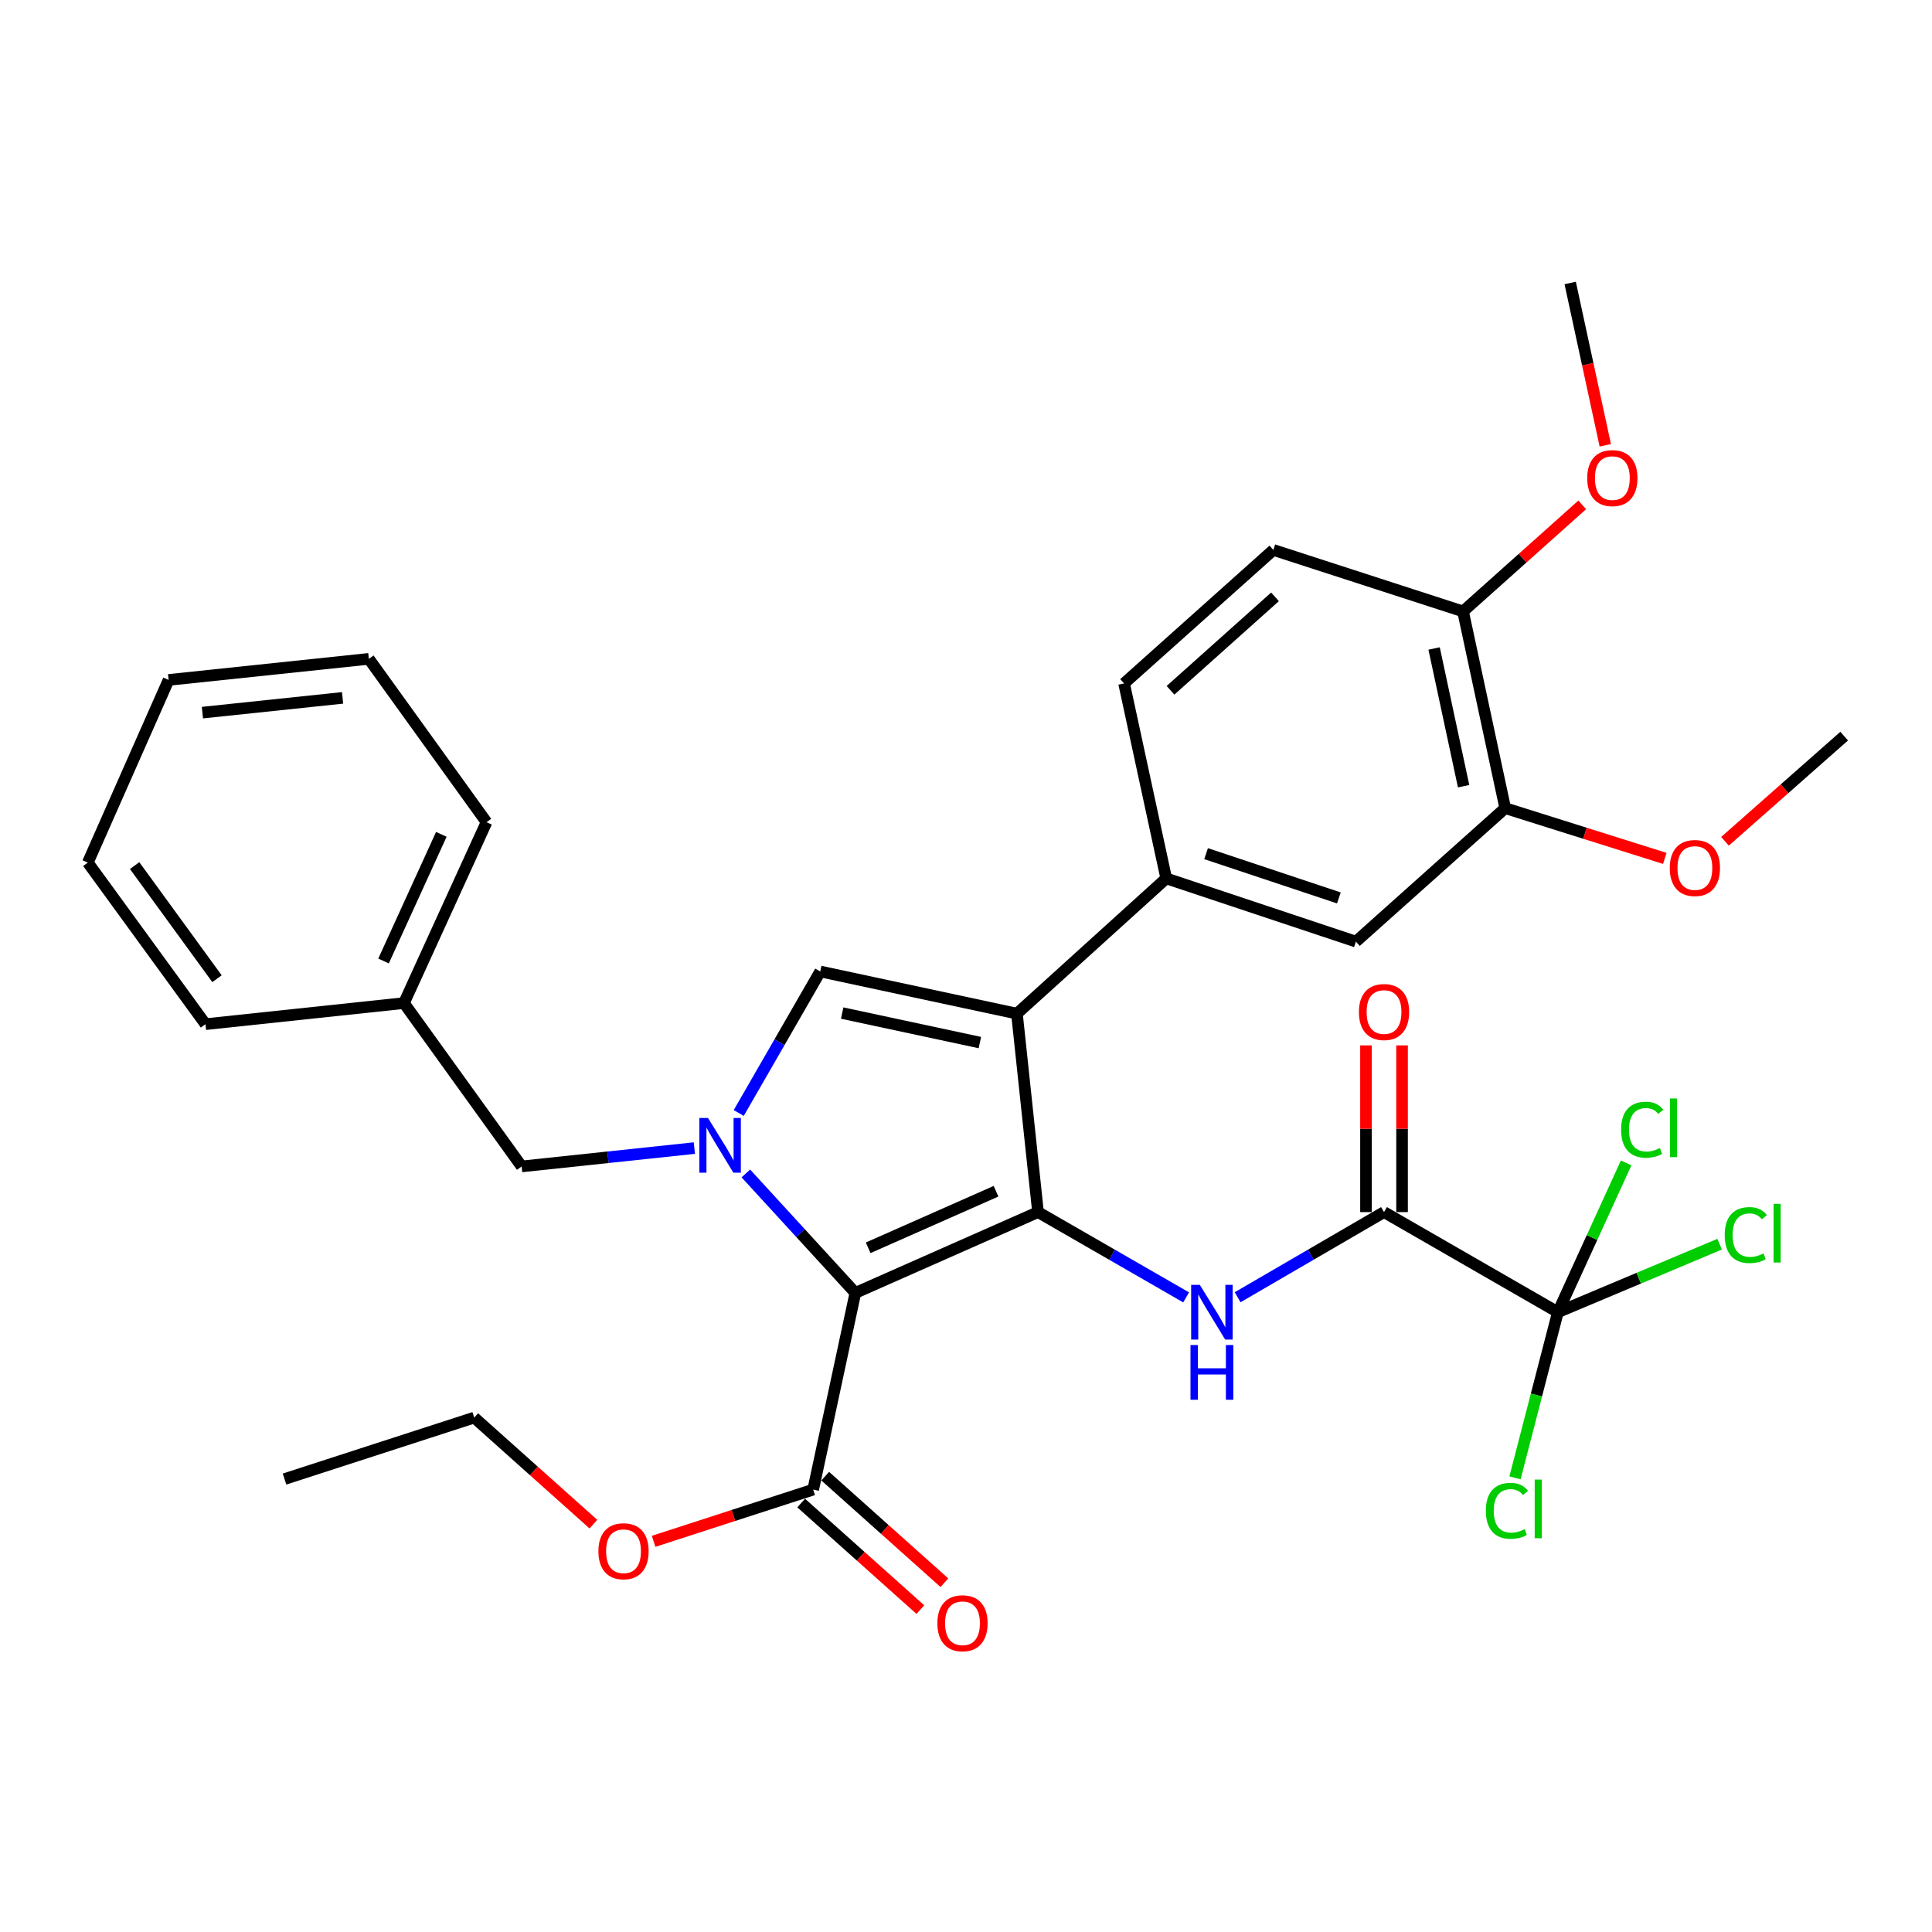 <?xml version='1.0' encoding='iso-8859-1'?>
<svg version='1.1' baseProfile='full'
              xmlns='http://www.w3.org/2000/svg'
                      xmlns:rdkit='http://www.rdkit.org/xml'
                      xmlns:xlink='http://www.w3.org/1999/xlink'
                  xml:space='preserve'
width='1000px' height='1000px' viewBox='0 0 1000 1000'>
<!-- END OF HEADER -->
<rect style='opacity:1.0;fill:#FFFFFF;stroke:none' width='1000' height='1000' x='0' y='0'> </rect>
<path class='bond-0' d='M 640.594,671.452 L 678.481,649.417' style='fill:none;fill-rule:evenodd;stroke:#0000FF;stroke-width:6px;stroke-linecap:butt;stroke-linejoin:miter;stroke-opacity:1' />
<path class='bond-0' d='M 678.481,649.417 L 716.367,627.382' style='fill:none;fill-rule:evenodd;stroke:#000000;stroke-width:6px;stroke-linecap:butt;stroke-linejoin:miter;stroke-opacity:1' />
<path class='bond-1' d='M 613.941,671.52 L 575.608,649.451' style='fill:none;fill-rule:evenodd;stroke:#0000FF;stroke-width:6px;stroke-linecap:butt;stroke-linejoin:miter;stroke-opacity:1' />
<path class='bond-1' d='M 575.608,649.451 L 537.275,627.382' style='fill:none;fill-rule:evenodd;stroke:#000000;stroke-width:6px;stroke-linecap:butt;stroke-linejoin:miter;stroke-opacity:1' />
<path class='bond-2' d='M 725.701,627.382 L 725.701,584.237' style='fill:none;fill-rule:evenodd;stroke:#000000;stroke-width:6px;stroke-linecap:butt;stroke-linejoin:miter;stroke-opacity:1' />
<path class='bond-2' d='M 725.701,584.237 L 725.701,541.092' style='fill:none;fill-rule:evenodd;stroke:#FF0000;stroke-width:6px;stroke-linecap:butt;stroke-linejoin:miter;stroke-opacity:1' />
<path class='bond-2' d='M 707.033,627.382 L 707.033,584.237' style='fill:none;fill-rule:evenodd;stroke:#000000;stroke-width:6px;stroke-linecap:butt;stroke-linejoin:miter;stroke-opacity:1' />
<path class='bond-2' d='M 707.033,584.237 L 707.033,541.092' style='fill:none;fill-rule:evenodd;stroke:#FF0000;stroke-width:6px;stroke-linecap:butt;stroke-linejoin:miter;stroke-opacity:1' />
<path class='bond-3' d='M 716.367,627.382 L 806.36,679.197' style='fill:none;fill-rule:evenodd;stroke:#000000;stroke-width:6px;stroke-linecap:butt;stroke-linejoin:miter;stroke-opacity:1' />
<path class='bond-4' d='M 526.364,524.654 L 424.548,502.833' style='fill:none;fill-rule:evenodd;stroke:#000000;stroke-width:6px;stroke-linecap:butt;stroke-linejoin:miter;stroke-opacity:1' />
<path class='bond-4' d='M 507.179,539.635 L 435.909,524.36' style='fill:none;fill-rule:evenodd;stroke:#000000;stroke-width:6px;stroke-linecap:butt;stroke-linejoin:miter;stroke-opacity:1' />
<path class='bond-5' d='M 526.364,524.654 L 537.275,627.382' style='fill:none;fill-rule:evenodd;stroke:#000000;stroke-width:6px;stroke-linecap:butt;stroke-linejoin:miter;stroke-opacity:1' />
<path class='bond-6' d='M 526.364,524.654 L 603.641,454.658' style='fill:none;fill-rule:evenodd;stroke:#000000;stroke-width:6px;stroke-linecap:butt;stroke-linejoin:miter;stroke-opacity:1' />
<path class='bond-7' d='M 424.548,502.833 L 403.46,539.456' style='fill:none;fill-rule:evenodd;stroke:#000000;stroke-width:6px;stroke-linecap:butt;stroke-linejoin:miter;stroke-opacity:1' />
<path class='bond-7' d='M 403.46,539.456 L 382.371,576.079' style='fill:none;fill-rule:evenodd;stroke:#0000FF;stroke-width:6px;stroke-linecap:butt;stroke-linejoin:miter;stroke-opacity:1' />
<path class='bond-8' d='M 386.053,607.376 L 414.391,638.288' style='fill:none;fill-rule:evenodd;stroke:#0000FF;stroke-width:6px;stroke-linecap:butt;stroke-linejoin:miter;stroke-opacity:1' />
<path class='bond-8' d='M 414.391,638.288 L 442.729,669.199' style='fill:none;fill-rule:evenodd;stroke:#000000;stroke-width:6px;stroke-linecap:butt;stroke-linejoin:miter;stroke-opacity:1' />
<path class='bond-9' d='M 359.4,594.25 L 314.703,598.998' style='fill:none;fill-rule:evenodd;stroke:#0000FF;stroke-width:6px;stroke-linecap:butt;stroke-linejoin:miter;stroke-opacity:1' />
<path class='bond-9' d='M 314.703,598.998 L 270.005,603.746' style='fill:none;fill-rule:evenodd;stroke:#000000;stroke-width:6px;stroke-linecap:butt;stroke-linejoin:miter;stroke-opacity:1' />
<path class='bond-10' d='M 442.729,669.199 L 537.275,627.382' style='fill:none;fill-rule:evenodd;stroke:#000000;stroke-width:6px;stroke-linecap:butt;stroke-linejoin:miter;stroke-opacity:1' />
<path class='bond-10' d='M 449.36,645.854 L 515.541,616.582' style='fill:none;fill-rule:evenodd;stroke:#000000;stroke-width:6px;stroke-linecap:butt;stroke-linejoin:miter;stroke-opacity:1' />
<path class='bond-11' d='M 442.729,669.199 L 420.908,771.015' style='fill:none;fill-rule:evenodd;stroke:#000000;stroke-width:6px;stroke-linecap:butt;stroke-linejoin:miter;stroke-opacity:1' />
<path class='bond-12' d='M 270.005,603.746 L 209.094,519.199' style='fill:none;fill-rule:evenodd;stroke:#000000;stroke-width:6px;stroke-linecap:butt;stroke-linejoin:miter;stroke-opacity:1' />
<path class='bond-13' d='M 209.094,519.199 L 251.824,425.566' style='fill:none;fill-rule:evenodd;stroke:#000000;stroke-width:6px;stroke-linecap:butt;stroke-linejoin:miter;stroke-opacity:1' />
<path class='bond-13' d='M 198.52,497.403 L 228.431,431.86' style='fill:none;fill-rule:evenodd;stroke:#000000;stroke-width:6px;stroke-linecap:butt;stroke-linejoin:miter;stroke-opacity:1' />
<path class='bond-14' d='M 209.094,519.199 L 106.366,530.109' style='fill:none;fill-rule:evenodd;stroke:#000000;stroke-width:6px;stroke-linecap:butt;stroke-linejoin:miter;stroke-opacity:1' />
<path class='bond-15' d='M 251.824,425.566 L 190.913,341.019' style='fill:none;fill-rule:evenodd;stroke:#000000;stroke-width:6px;stroke-linecap:butt;stroke-linejoin:miter;stroke-opacity:1' />
<path class='bond-16' d='M 190.913,341.019 L 87.272,351.929' style='fill:none;fill-rule:evenodd;stroke:#000000;stroke-width:6px;stroke-linecap:butt;stroke-linejoin:miter;stroke-opacity:1' />
<path class='bond-16' d='M 177.321,361.221 L 104.772,368.859' style='fill:none;fill-rule:evenodd;stroke:#000000;stroke-width:6px;stroke-linecap:butt;stroke-linejoin:miter;stroke-opacity:1' />
<path class='bond-17' d='M 87.272,351.929 L 45.455,446.475' style='fill:none;fill-rule:evenodd;stroke:#000000;stroke-width:6px;stroke-linecap:butt;stroke-linejoin:miter;stroke-opacity:1' />
<path class='bond-18' d='M 45.455,446.475 L 106.366,530.109' style='fill:none;fill-rule:evenodd;stroke:#000000;stroke-width:6px;stroke-linecap:butt;stroke-linejoin:miter;stroke-opacity:1' />
<path class='bond-18' d='M 69.682,448.029 L 112.319,506.574' style='fill:none;fill-rule:evenodd;stroke:#000000;stroke-width:6px;stroke-linecap:butt;stroke-linejoin:miter;stroke-opacity:1' />
<path class='bond-19' d='M 603.641,454.658 L 701.816,487.379' style='fill:none;fill-rule:evenodd;stroke:#000000;stroke-width:6px;stroke-linecap:butt;stroke-linejoin:miter;stroke-opacity:1' />
<path class='bond-19' d='M 624.27,441.855 L 692.993,464.76' style='fill:none;fill-rule:evenodd;stroke:#000000;stroke-width:6px;stroke-linecap:butt;stroke-linejoin:miter;stroke-opacity:1' />
<path class='bond-20' d='M 603.641,454.658 L 581.82,353.744' style='fill:none;fill-rule:evenodd;stroke:#000000;stroke-width:6px;stroke-linecap:butt;stroke-linejoin:miter;stroke-opacity:1' />
<path class='bond-21' d='M 414.686,777.974 L 445.529,805.55' style='fill:none;fill-rule:evenodd;stroke:#000000;stroke-width:6px;stroke-linecap:butt;stroke-linejoin:miter;stroke-opacity:1' />
<path class='bond-21' d='M 445.529,805.55 L 476.372,833.127' style='fill:none;fill-rule:evenodd;stroke:#FF0000;stroke-width:6px;stroke-linecap:butt;stroke-linejoin:miter;stroke-opacity:1' />
<path class='bond-21' d='M 427.13,764.057 L 457.972,791.633' style='fill:none;fill-rule:evenodd;stroke:#000000;stroke-width:6px;stroke-linecap:butt;stroke-linejoin:miter;stroke-opacity:1' />
<path class='bond-21' d='M 457.972,791.633 L 488.815,819.21' style='fill:none;fill-rule:evenodd;stroke:#FF0000;stroke-width:6px;stroke-linecap:butt;stroke-linejoin:miter;stroke-opacity:1' />
<path class='bond-22' d='M 420.908,771.015 L 379.61,784.4' style='fill:none;fill-rule:evenodd;stroke:#000000;stroke-width:6px;stroke-linecap:butt;stroke-linejoin:miter;stroke-opacity:1' />
<path class='bond-22' d='M 379.61,784.4 L 338.313,797.785' style='fill:none;fill-rule:evenodd;stroke:#FF0000;stroke-width:6px;stroke-linecap:butt;stroke-linejoin:miter;stroke-opacity:1' />
<path class='bond-23' d='M 307.141,788.894 L 276.299,761.317' style='fill:none;fill-rule:evenodd;stroke:#FF0000;stroke-width:6px;stroke-linecap:butt;stroke-linejoin:miter;stroke-opacity:1' />
<path class='bond-23' d='M 276.299,761.317 L 245.456,733.74' style='fill:none;fill-rule:evenodd;stroke:#000000;stroke-width:6px;stroke-linecap:butt;stroke-linejoin:miter;stroke-opacity:1' />
<path class='bond-24' d='M 245.456,733.74 L 147.27,765.56' style='fill:none;fill-rule:evenodd;stroke:#000000;stroke-width:6px;stroke-linecap:butt;stroke-linejoin:miter;stroke-opacity:1' />
<path class='bond-25' d='M 701.816,487.379 L 779.093,418.296' style='fill:none;fill-rule:evenodd;stroke:#000000;stroke-width:6px;stroke-linecap:butt;stroke-linejoin:miter;stroke-opacity:1' />
<path class='bond-26' d='M 779.093,418.296 L 757.272,316.47' style='fill:none;fill-rule:evenodd;stroke:#000000;stroke-width:6px;stroke-linecap:butt;stroke-linejoin:miter;stroke-opacity:1' />
<path class='bond-26' d='M 757.566,406.934 L 742.291,335.655' style='fill:none;fill-rule:evenodd;stroke:#000000;stroke-width:6px;stroke-linecap:butt;stroke-linejoin:miter;stroke-opacity:1' />
<path class='bond-27' d='M 779.093,418.296 L 820.394,431.298' style='fill:none;fill-rule:evenodd;stroke:#000000;stroke-width:6px;stroke-linecap:butt;stroke-linejoin:miter;stroke-opacity:1' />
<path class='bond-27' d='M 820.394,431.298 L 861.695,444.3' style='fill:none;fill-rule:evenodd;stroke:#FF0000;stroke-width:6px;stroke-linecap:butt;stroke-linejoin:miter;stroke-opacity:1' />
<path class='bond-28' d='M 757.272,316.47 L 659.086,284.65' style='fill:none;fill-rule:evenodd;stroke:#000000;stroke-width:6px;stroke-linecap:butt;stroke-linejoin:miter;stroke-opacity:1' />
<path class='bond-29' d='M 757.272,316.47 L 788.115,288.897' style='fill:none;fill-rule:evenodd;stroke:#000000;stroke-width:6px;stroke-linecap:butt;stroke-linejoin:miter;stroke-opacity:1' />
<path class='bond-29' d='M 788.115,288.897 L 818.957,261.324' style='fill:none;fill-rule:evenodd;stroke:#FF0000;stroke-width:6px;stroke-linecap:butt;stroke-linejoin:miter;stroke-opacity:1' />
<path class='bond-30' d='M 659.086,284.65 L 581.82,353.744' style='fill:none;fill-rule:evenodd;stroke:#000000;stroke-width:6px;stroke-linecap:butt;stroke-linejoin:miter;stroke-opacity:1' />
<path class='bond-30' d='M 659.94,308.93 L 605.854,357.296' style='fill:none;fill-rule:evenodd;stroke:#000000;stroke-width:6px;stroke-linecap:butt;stroke-linejoin:miter;stroke-opacity:1' />
<path class='bond-31' d='M 830.894,230.485 L 821.811,188.479' style='fill:none;fill-rule:evenodd;stroke:#FF0000;stroke-width:6px;stroke-linecap:butt;stroke-linejoin:miter;stroke-opacity:1' />
<path class='bond-31' d='M 821.811,188.479 L 812.728,146.473' style='fill:none;fill-rule:evenodd;stroke:#000000;stroke-width:6px;stroke-linecap:butt;stroke-linejoin:miter;stroke-opacity:1' />
<path class='bond-32' d='M 892.845,435.459 L 923.695,408.24' style='fill:none;fill-rule:evenodd;stroke:#FF0000;stroke-width:6px;stroke-linecap:butt;stroke-linejoin:miter;stroke-opacity:1' />
<path class='bond-32' d='M 923.695,408.24 L 954.545,381.021' style='fill:none;fill-rule:evenodd;stroke:#000000;stroke-width:6px;stroke-linecap:butt;stroke-linejoin:miter;stroke-opacity:1' />
<path class='bond-33' d='M 806.36,679.197 L 848.217,661.596' style='fill:none;fill-rule:evenodd;stroke:#000000;stroke-width:6px;stroke-linecap:butt;stroke-linejoin:miter;stroke-opacity:1' />
<path class='bond-33' d='M 848.217,661.596 L 890.074,643.994' style='fill:none;fill-rule:evenodd;stroke:#00CC00;stroke-width:6px;stroke-linecap:butt;stroke-linejoin:miter;stroke-opacity:1' />
<path class='bond-34' d='M 806.36,679.197 L 824.028,640.556' style='fill:none;fill-rule:evenodd;stroke:#000000;stroke-width:6px;stroke-linecap:butt;stroke-linejoin:miter;stroke-opacity:1' />
<path class='bond-34' d='M 824.028,640.556 L 841.697,601.914' style='fill:none;fill-rule:evenodd;stroke:#00CC00;stroke-width:6px;stroke-linecap:butt;stroke-linejoin:miter;stroke-opacity:1' />
<path class='bond-35' d='M 806.36,679.197 L 795.261,722.061' style='fill:none;fill-rule:evenodd;stroke:#000000;stroke-width:6px;stroke-linecap:butt;stroke-linejoin:miter;stroke-opacity:1' />
<path class='bond-35' d='M 795.261,722.061 L 784.162,764.924' style='fill:none;fill-rule:evenodd;stroke:#00CC00;stroke-width:6px;stroke-linecap:butt;stroke-linejoin:miter;stroke-opacity:1' />
<path  class='atom-0' d='M 621.017 665.037
L 630.297 680.037
Q 631.217 681.517, 632.697 684.197
Q 634.177 686.877, 634.257 687.037
L 634.257 665.037
L 638.017 665.037
L 638.017 693.357
L 634.137 693.357
L 624.177 676.957
Q 623.017 675.037, 621.777 672.837
Q 620.577 670.637, 620.217 669.957
L 620.217 693.357
L 616.537 693.357
L 616.537 665.037
L 621.017 665.037
' fill='#0000FF'/>
<path  class='atom-0' d='M 616.197 696.189
L 620.037 696.189
L 620.037 708.229
L 634.517 708.229
L 634.517 696.189
L 638.357 696.189
L 638.357 724.509
L 634.517 724.509
L 634.517 711.429
L 620.037 711.429
L 620.037 724.509
L 616.197 724.509
L 616.197 696.189
' fill='#0000FF'/>
<path  class='atom-2' d='M 703.367 523.821
Q 703.367 517.021, 706.727 513.221
Q 710.087 509.421, 716.367 509.421
Q 722.647 509.421, 726.007 513.221
Q 729.367 517.021, 729.367 523.821
Q 729.367 530.701, 725.967 534.621
Q 722.567 538.501, 716.367 538.501
Q 710.127 538.501, 706.727 534.621
Q 703.367 530.741, 703.367 523.821
M 716.367 535.301
Q 720.687 535.301, 723.007 532.421
Q 725.367 529.501, 725.367 523.821
Q 725.367 518.261, 723.007 515.461
Q 720.687 512.621, 716.367 512.621
Q 712.047 512.621, 709.687 515.421
Q 707.367 518.221, 707.367 523.821
Q 707.367 529.541, 709.687 532.421
Q 712.047 535.301, 716.367 535.301
' fill='#FF0000'/>
<path  class='atom-5' d='M 366.463 578.675
L 375.743 593.675
Q 376.663 595.155, 378.143 597.835
Q 379.623 600.515, 379.703 600.675
L 379.703 578.675
L 383.463 578.675
L 383.463 606.995
L 379.583 606.995
L 369.623 590.595
Q 368.463 588.675, 367.223 586.475
Q 366.023 584.275, 365.663 583.595
L 365.663 606.995
L 361.983 606.995
L 361.983 578.675
L 366.463 578.675
' fill='#0000FF'/>
<path  class='atom-17' d='M 485.185 840.189
Q 485.185 833.389, 488.545 829.589
Q 491.905 825.789, 498.185 825.789
Q 504.465 825.789, 507.825 829.589
Q 511.185 833.389, 511.185 840.189
Q 511.185 847.069, 507.785 850.989
Q 504.385 854.869, 498.185 854.869
Q 491.945 854.869, 488.545 850.989
Q 485.185 847.109, 485.185 840.189
M 498.185 851.669
Q 502.505 851.669, 504.825 848.789
Q 507.185 845.869, 507.185 840.189
Q 507.185 834.629, 504.825 831.829
Q 502.505 828.989, 498.185 828.989
Q 493.865 828.989, 491.505 831.789
Q 489.185 834.589, 489.185 840.189
Q 489.185 845.909, 491.505 848.789
Q 493.865 851.669, 498.185 851.669
' fill='#FF0000'/>
<path  class='atom-18' d='M 309.733 802.914
Q 309.733 796.114, 313.093 792.314
Q 316.453 788.514, 322.733 788.514
Q 329.013 788.514, 332.373 792.314
Q 335.733 796.114, 335.733 802.914
Q 335.733 809.794, 332.333 813.714
Q 328.933 817.594, 322.733 817.594
Q 316.493 817.594, 313.093 813.714
Q 309.733 809.834, 309.733 802.914
M 322.733 814.394
Q 327.053 814.394, 329.373 811.514
Q 331.733 808.594, 331.733 802.914
Q 331.733 797.354, 329.373 794.554
Q 327.053 791.714, 322.733 791.714
Q 318.413 791.714, 316.053 794.514
Q 313.733 797.314, 313.733 802.914
Q 313.733 808.634, 316.053 811.514
Q 318.413 814.394, 322.733 814.394
' fill='#FF0000'/>
<path  class='atom-26' d='M 821.549 247.466
Q 821.549 240.666, 824.909 236.866
Q 828.269 233.066, 834.549 233.066
Q 840.829 233.066, 844.189 236.866
Q 847.549 240.666, 847.549 247.466
Q 847.549 254.346, 844.149 258.266
Q 840.749 262.146, 834.549 262.146
Q 828.309 262.146, 824.909 258.266
Q 821.549 254.386, 821.549 247.466
M 834.549 258.946
Q 838.869 258.946, 841.189 256.066
Q 843.549 253.146, 843.549 247.466
Q 843.549 241.906, 841.189 239.106
Q 838.869 236.266, 834.549 236.266
Q 830.229 236.266, 827.869 239.066
Q 825.549 241.866, 825.549 247.466
Q 825.549 253.186, 827.869 256.066
Q 830.229 258.946, 834.549 258.946
' fill='#FF0000'/>
<path  class='atom-28' d='M 864.268 449.282
Q 864.268 442.482, 867.628 438.682
Q 870.988 434.882, 877.268 434.882
Q 883.548 434.882, 886.908 438.682
Q 890.268 442.482, 890.268 449.282
Q 890.268 456.162, 886.868 460.082
Q 883.468 463.962, 877.268 463.962
Q 871.028 463.962, 867.628 460.082
Q 864.268 456.202, 864.268 449.282
M 877.268 460.762
Q 881.588 460.762, 883.908 457.882
Q 886.268 454.962, 886.268 449.282
Q 886.268 443.722, 883.908 440.922
Q 881.588 438.082, 877.268 438.082
Q 872.948 438.082, 870.588 440.882
Q 868.268 443.682, 868.268 449.282
Q 868.268 455.002, 870.588 457.882
Q 872.948 460.762, 877.268 460.762
' fill='#FF0000'/>
<path  class='atom-31' d='M 892.712 639.273
Q 892.712 632.233, 895.992 628.553
Q 899.312 624.833, 905.592 624.833
Q 911.432 624.833, 914.552 628.953
L 911.912 631.113
Q 909.632 628.113, 905.592 628.113
Q 901.312 628.113, 899.032 630.993
Q 896.792 633.833, 896.792 639.273
Q 896.792 644.873, 899.112 647.753
Q 901.472 650.633, 906.032 650.633
Q 909.152 650.633, 912.792 648.753
L 913.912 651.753
Q 912.432 652.713, 910.192 653.273
Q 907.952 653.833, 905.472 653.833
Q 899.312 653.833, 895.992 650.073
Q 892.712 646.313, 892.712 639.273
' fill='#00CC00'/>
<path  class='atom-31' d='M 917.992 623.113
L 921.672 623.113
L 921.672 653.473
L 917.992 653.473
L 917.992 623.113
' fill='#00CC00'/>
<path  class='atom-32' d='M 839.082 584.73
Q 839.082 577.69, 842.362 574.01
Q 845.682 570.29, 851.962 570.29
Q 857.802 570.29, 860.922 574.41
L 858.282 576.57
Q 856.002 573.57, 851.962 573.57
Q 847.682 573.57, 845.402 576.45
Q 843.162 579.29, 843.162 584.73
Q 843.162 590.33, 845.482 593.21
Q 847.842 596.09, 852.402 596.09
Q 855.522 596.09, 859.162 594.21
L 860.282 597.21
Q 858.802 598.17, 856.562 598.73
Q 854.322 599.29, 851.842 599.29
Q 845.682 599.29, 842.362 595.53
Q 839.082 591.77, 839.082 584.73
' fill='#00CC00'/>
<path  class='atom-32' d='M 864.362 568.57
L 868.042 568.57
L 868.042 598.93
L 864.362 598.93
L 864.362 568.57
' fill='#00CC00'/>
<path  class='atom-33' d='M 769.076 781.993
Q 769.076 774.953, 772.356 771.273
Q 775.676 767.553, 781.956 767.553
Q 787.796 767.553, 790.916 771.673
L 788.276 773.833
Q 785.996 770.833, 781.956 770.833
Q 777.676 770.833, 775.396 773.713
Q 773.156 776.553, 773.156 781.993
Q 773.156 787.593, 775.476 790.473
Q 777.836 793.353, 782.396 793.353
Q 785.516 793.353, 789.156 791.473
L 790.276 794.473
Q 788.796 795.433, 786.556 795.993
Q 784.316 796.553, 781.836 796.553
Q 775.676 796.553, 772.356 792.793
Q 769.076 789.033, 769.076 781.993
' fill='#00CC00'/>
<path  class='atom-33' d='M 794.356 765.833
L 798.036 765.833
L 798.036 796.193
L 794.356 796.193
L 794.356 765.833
' fill='#00CC00'/>
</svg>
